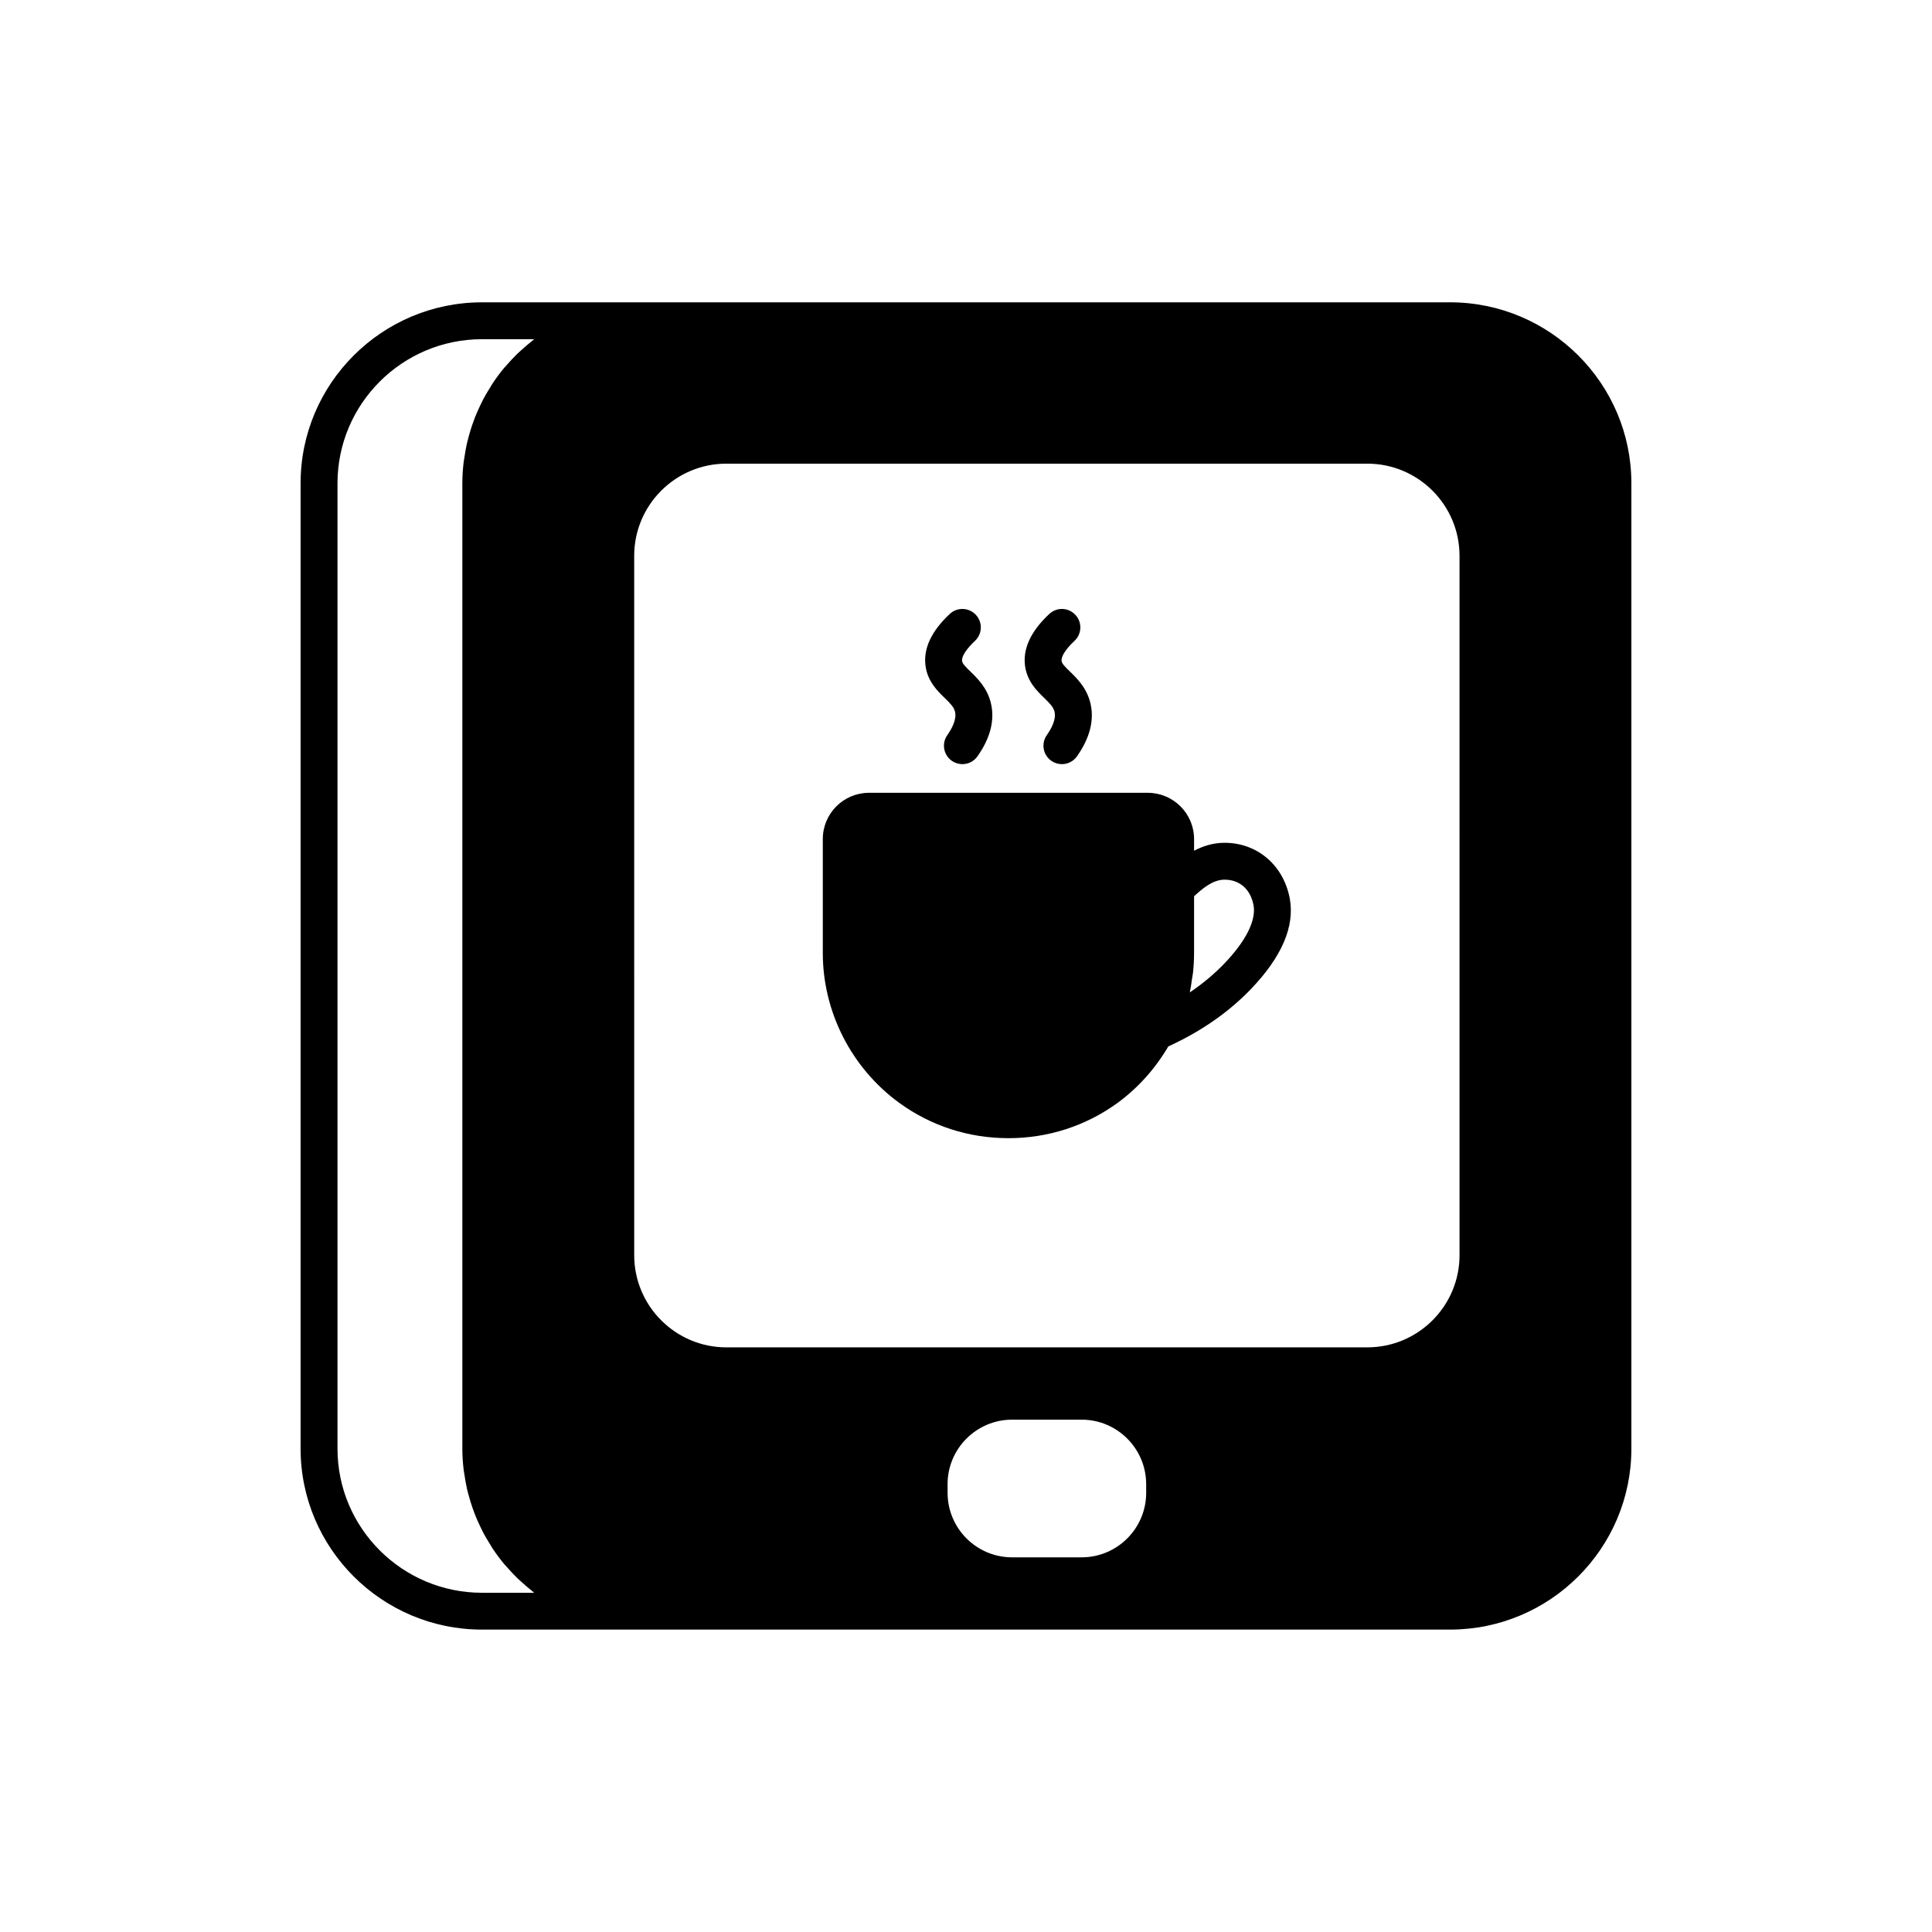 <?xml version="1.0" encoding="UTF-8"?>
<!-- Uploaded to: ICON Repo, www.svgrepo.com, Generator: ICON Repo Mixer Tools -->
<svg fill="#000000" width="800px" height="800px" version="1.1" viewBox="144 144 512 512" xmlns="http://www.w3.org/2000/svg">
 <g>
  <path d="m528.26 224.12h-256.53c-26.504 0-48.07 21.512-48.07 47.949v255.84c0 26.441 21.566 47.953 48.07 47.953h256.53c26.504 0.004 48.07-21.508 48.07-47.949v-255.85c0-26.438-21.566-47.949-48.07-47.949zm-242.71 341.98h-13.812c-21.117 0-38.297-17.129-38.297-38.184v-255.84c0-21.055 17.18-38.184 38.297-38.184h13.812c-0.223 0.168-0.418 0.371-0.641 0.543-0.863 0.68-1.691 1.398-2.508 2.137-0.445 0.402-0.902 0.789-1.332 1.207-0.949 0.922-1.844 1.895-2.711 2.891-0.242 0.277-0.504 0.531-0.742 0.812-1.074 1.289-2.078 2.641-3.012 4.039-0.27 0.402-0.496 0.828-0.754 1.234-0.645 1.027-1.27 2.066-1.836 3.144-0.293 0.559-0.551 1.133-0.824 1.703-0.465 0.98-0.906 1.969-1.309 2.984-0.246 0.621-0.473 1.25-0.691 1.883-0.355 1.023-0.668 2.062-0.953 3.117-0.172 0.637-0.348 1.27-0.496 1.914-0.262 1.152-0.457 2.324-0.633 3.508-0.086 0.566-0.195 1.125-0.262 1.699-0.199 1.766-0.32 3.547-0.32 5.363v255.84c0 1.816 0.121 3.602 0.32 5.363 0.062 0.574 0.176 1.133 0.262 1.699 0.176 1.184 0.371 2.356 0.633 3.508 0.145 0.645 0.32 1.277 0.496 1.914 0.285 1.055 0.598 2.094 0.953 3.117 0.219 0.633 0.449 1.262 0.691 1.883 0.398 1.016 0.84 2.004 1.309 2.984 0.273 0.57 0.531 1.145 0.824 1.703 0.566 1.078 1.191 2.117 1.836 3.144 0.258 0.406 0.484 0.836 0.754 1.234 0.938 1.398 1.938 2.75 3.012 4.039 0.234 0.281 0.5 0.535 0.742 0.812 0.871 0.996 1.766 1.969 2.711 2.891 0.43 0.418 0.887 0.805 1.332 1.207 0.816 0.738 1.645 1.457 2.508 2.137 0.223 0.18 0.418 0.383 0.641 0.551zm162.2-26.488c0 9.426-7.672 17.098-17.098 17.098h-18.434c-9.426 0-17.098-7.672-17.098-17.098l-0.004-2.289c0-9.426 7.672-17.098 17.098-17.098h18.434c9.426 0 17.098 7.672 17.098 17.098zm83.043-62.977c0 13.469-10.957 24.426-24.426 24.426l-169.87 0.004c-13.469 0-24.426-10.957-24.426-24.426l-0.004-185.34c0-13.469 10.957-24.426 24.426-24.426h169.87c13.469 0 24.426 10.957 24.426 24.426z"/>
  <path d="m468.52 367.35c-3.106 0-5.789 0.902-8.078 2.106v-3.098c0-6.762-5.508-12.258-12.277-12.258h-73.887c-6.742 0-12.227 5.496-12.227 12.258v30.191c0 15.602 7.559 30.438 20.23 39.699 8.43 6.137 18.445 9.379 28.965 9.379s20.539-3.246 28.992-9.398c5.477-4.043 9.918-9.051 13.379-14.914l0.723-0.34c8.355-3.906 15.504-8.938 21.254-14.953 8.117-8.496 11.555-16.527 10.211-23.895-1.656-8.84-8.605-14.777-17.285-14.777zm0.008 31.926c-2.699 2.824-5.781 5.402-9.215 7.719 0.008-0.039 0.012-0.082 0.02-0.121 0.246-1.133 0.395-2.281 0.559-3.43 0.082-0.566 0.211-1.125 0.27-1.695 0.184-1.723 0.277-3.457 0.277-5.203l0.004-15.031c2.062-1.883 4.856-4.394 8.078-4.394 4.012 0 6.883 2.547 7.68 6.785 0.723 3.981-2 9.438-7.672 15.371z"/>
  <path d="m423.45 332.57c0.52 2.031-0.816 4.512-2.031 6.242-1.555 2.203-1.023 5.254 1.184 6.805 0.855 0.605 1.836 0.891 2.809 0.891 1.535 0 3.047-0.719 4-2.074 3.484-4.953 4.664-9.758 3.508-14.285-1.008-3.945-3.535-6.394-5.379-8.184-1.301-1.266-2.106-2.07-2.207-2.797-0.164-1.184 1.113-3.176 3.414-5.324 1.973-1.84 2.082-4.934 0.238-6.91-1.84-1.969-4.93-2.082-6.902-0.238-4.906 4.574-7.066 9.227-6.43 13.816 0.566 4.09 3.18 6.617 5.086 8.469 1.477 1.438 2.402 2.379 2.711 3.59z"/>
  <path d="m397.08 332.57c0.52 2.031-0.816 4.512-2.031 6.242-1.555 2.203-1.023 5.254 1.184 6.805 0.855 0.605 1.836 0.891 2.809 0.891 1.535 0 3.047-0.719 4-2.074 3.484-4.953 4.664-9.758 3.508-14.285-1.008-3.945-3.535-6.394-5.379-8.184-1.301-1.266-2.106-2.07-2.207-2.797-0.168-1.184 1.109-3.176 3.41-5.324 1.973-1.84 2.082-4.934 0.238-6.91-1.84-1.969-4.93-2.082-6.902-0.238-4.906 4.574-7.066 9.227-6.43 13.816 0.566 4.09 3.18 6.617 5.086 8.469 1.48 1.438 2.402 2.379 2.715 3.59z"/>
 </g>
</svg>